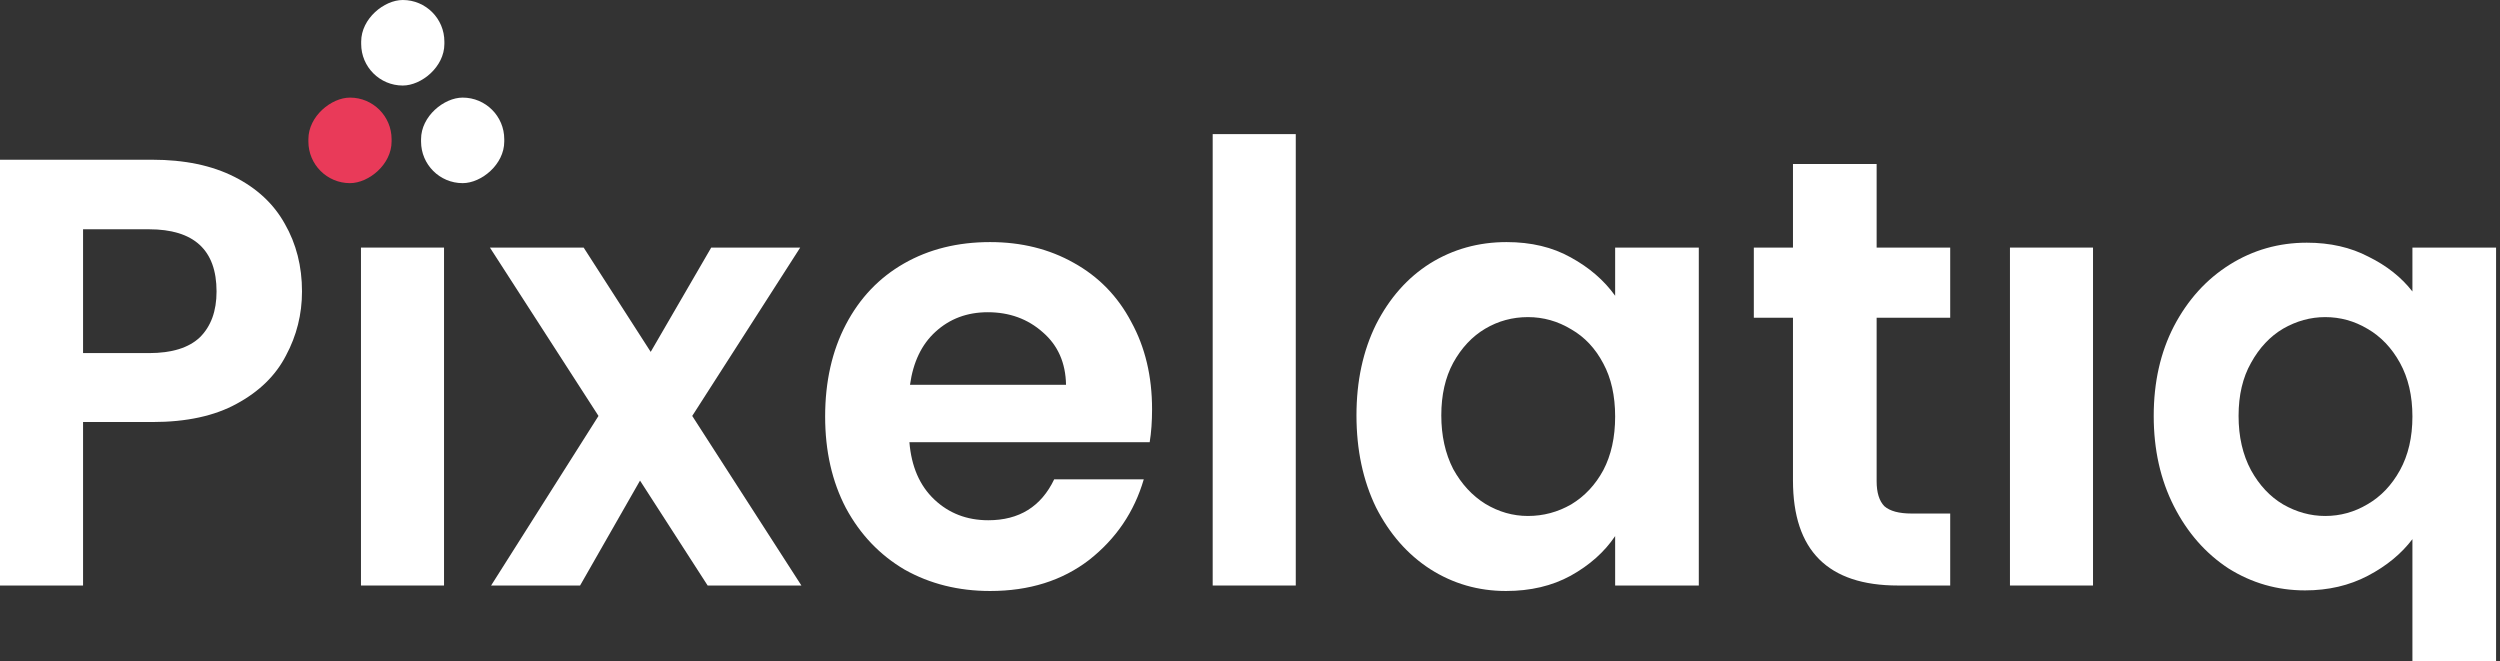<svg xmlns="http://www.w3.org/2000/svg" width="121" height="32" viewBox="0 0 121 32" fill="none"><rect x="0" y="0" width="121" height="32" fill="#333333" stroke="none"/><path d="M14.617 14.108C14.617 15.21 14.358 16.244 13.841 17.208C13.344 18.173 12.549 18.95 11.458 19.541C10.386 20.131 9.026 20.426 7.38 20.426H4.02V28.339H0V7.731H7.38C8.931 7.731 10.252 8.007 11.343 8.558C12.434 9.109 13.248 9.867 13.784 10.831C14.339 11.796 14.617 12.888 14.617 14.108ZM7.208 17.09C8.318 17.09 9.141 16.834 9.677 16.323C10.213 15.791 10.481 15.053 10.481 14.108C10.481 12.101 9.39 11.097 7.208 11.097H4.02V17.09H7.208Z" fill="white"></path><path d="M21.491 11.983V28.339H17.471V11.983H21.491Z" fill="white"></path><path d="M34.25 28.339L30.977 23.261L28.076 28.339H23.769L28.967 20.131L23.712 11.983H28.249L31.494 17.031L34.423 11.983H38.73L33.504 20.131L38.788 28.339H34.25Z" fill="white"></path><path d="M55.76 19.806C55.76 20.397 55.722 20.928 55.645 21.401H44.015C44.111 22.581 44.513 23.507 45.221 24.176C45.929 24.845 46.8 25.18 47.834 25.18C49.328 25.18 50.39 24.52 51.022 23.201H55.358C54.898 24.776 54.018 26.075 52.716 27.099C51.414 28.102 49.816 28.604 47.92 28.604C46.389 28.604 45.011 28.26 43.785 27.571C42.579 26.862 41.632 25.869 40.942 24.589C40.272 23.31 39.937 21.834 39.937 20.161C39.937 18.468 40.272 16.982 40.942 15.703C41.612 14.423 42.55 13.439 43.757 12.75C44.963 12.061 46.351 11.717 47.92 11.717C49.433 11.717 50.782 12.052 51.969 12.721C53.175 13.39 54.104 14.345 54.755 15.584C55.425 16.805 55.76 18.212 55.76 19.806ZM51.596 18.625C51.577 17.562 51.204 16.716 50.476 16.086C49.749 15.437 48.858 15.112 47.806 15.112C46.81 15.112 45.968 15.427 45.279 16.057C44.608 16.667 44.197 17.523 44.044 18.625H51.596Z" fill="white"></path><path d="M62.715 6.491V28.339H58.694V6.491H62.715Z" fill="white"></path><path d="M65.653 20.102C65.653 18.448 65.969 16.982 66.6 15.703C67.251 14.423 68.123 13.439 69.214 12.75C70.324 12.061 71.559 11.717 72.918 11.717C74.105 11.717 75.139 11.963 76.019 12.455C76.919 12.947 77.637 13.567 78.173 14.315V11.983H82.222V28.339H78.173V25.947C77.656 26.715 76.938 27.355 76.019 27.866C75.12 28.358 74.076 28.604 72.889 28.604C71.549 28.604 70.324 28.25 69.214 27.541C68.123 26.833 67.251 25.839 66.6 24.56C65.969 23.261 65.653 21.774 65.653 20.102ZM78.173 20.161C78.173 19.157 77.982 18.301 77.599 17.592C77.216 16.864 76.699 16.313 76.048 15.939C75.397 15.545 74.698 15.348 73.952 15.348C73.205 15.348 72.516 15.535 71.884 15.909C71.253 16.283 70.736 16.834 70.334 17.562C69.951 18.271 69.759 19.117 69.759 20.102C69.759 21.086 69.951 21.952 70.334 22.7C70.736 23.428 71.253 23.989 71.884 24.382C72.535 24.776 73.224 24.973 73.952 24.973C74.698 24.973 75.397 24.786 76.048 24.412C76.699 24.018 77.216 23.467 77.599 22.759C77.982 22.03 78.173 21.164 78.173 20.161Z" fill="white"></path><path d="M90.829 15.378V23.29C90.829 23.841 90.954 24.245 91.203 24.5C91.471 24.737 91.911 24.855 92.524 24.855H94.39V28.339H91.863C88.475 28.339 86.78 26.646 86.78 23.261V15.378H84.885V11.983H86.78V7.938H90.829V11.983H94.39V15.378H90.829Z" fill="white"></path><path d="M101.302 11.983V28.339H97.282V11.983H101.302Z" fill="white"></path><path d="M104.24 20.131C104.24 18.497 104.566 17.051 105.217 15.791C105.887 14.512 106.786 13.518 107.916 12.809C109.045 12.101 110.29 11.746 111.649 11.746C112.779 11.746 113.774 11.973 114.636 12.425C115.516 12.858 116.225 13.419 116.761 14.108V11.983H120.81V32H116.761V26.095C116.225 26.803 115.507 27.394 114.607 27.866C113.707 28.339 112.692 28.575 111.563 28.575C110.223 28.575 108.988 28.221 107.859 27.512C106.748 26.784 105.868 25.78 105.217 24.5C104.566 23.221 104.24 21.765 104.24 20.131ZM116.761 20.161C116.761 19.157 116.56 18.291 116.158 17.562C115.756 16.834 115.229 16.283 114.578 15.909C113.946 15.535 113.267 15.348 112.539 15.348C111.831 15.348 111.151 15.535 110.5 15.909C109.869 16.283 109.352 16.834 108.95 17.562C108.548 18.271 108.347 19.127 108.347 20.131C108.347 21.135 108.548 22.011 108.95 22.759C109.352 23.487 109.869 24.038 110.5 24.412C111.151 24.786 111.831 24.973 112.539 24.973C113.267 24.973 113.946 24.786 114.578 24.412C115.229 24.038 115.756 23.487 116.158 22.759C116.56 22.03 116.761 21.164 116.761 20.161Z" fill="white"></path><rect x="21.508" width="4.14" height="4.027" rx="2.013" transform="rotate(90 21.508 0)" fill="white"></rect><rect x="24.406" y="4.724" width="4.14" height="4.027" rx="2.013" transform="rotate(90 24.406 4.724)" fill="white"></rect><rect x="18.953" y="4.724" width="4.14" height="4.027" rx="2.013" transform="rotate(90 18.953 4.724)" fill="#E93A59"></rect></svg>